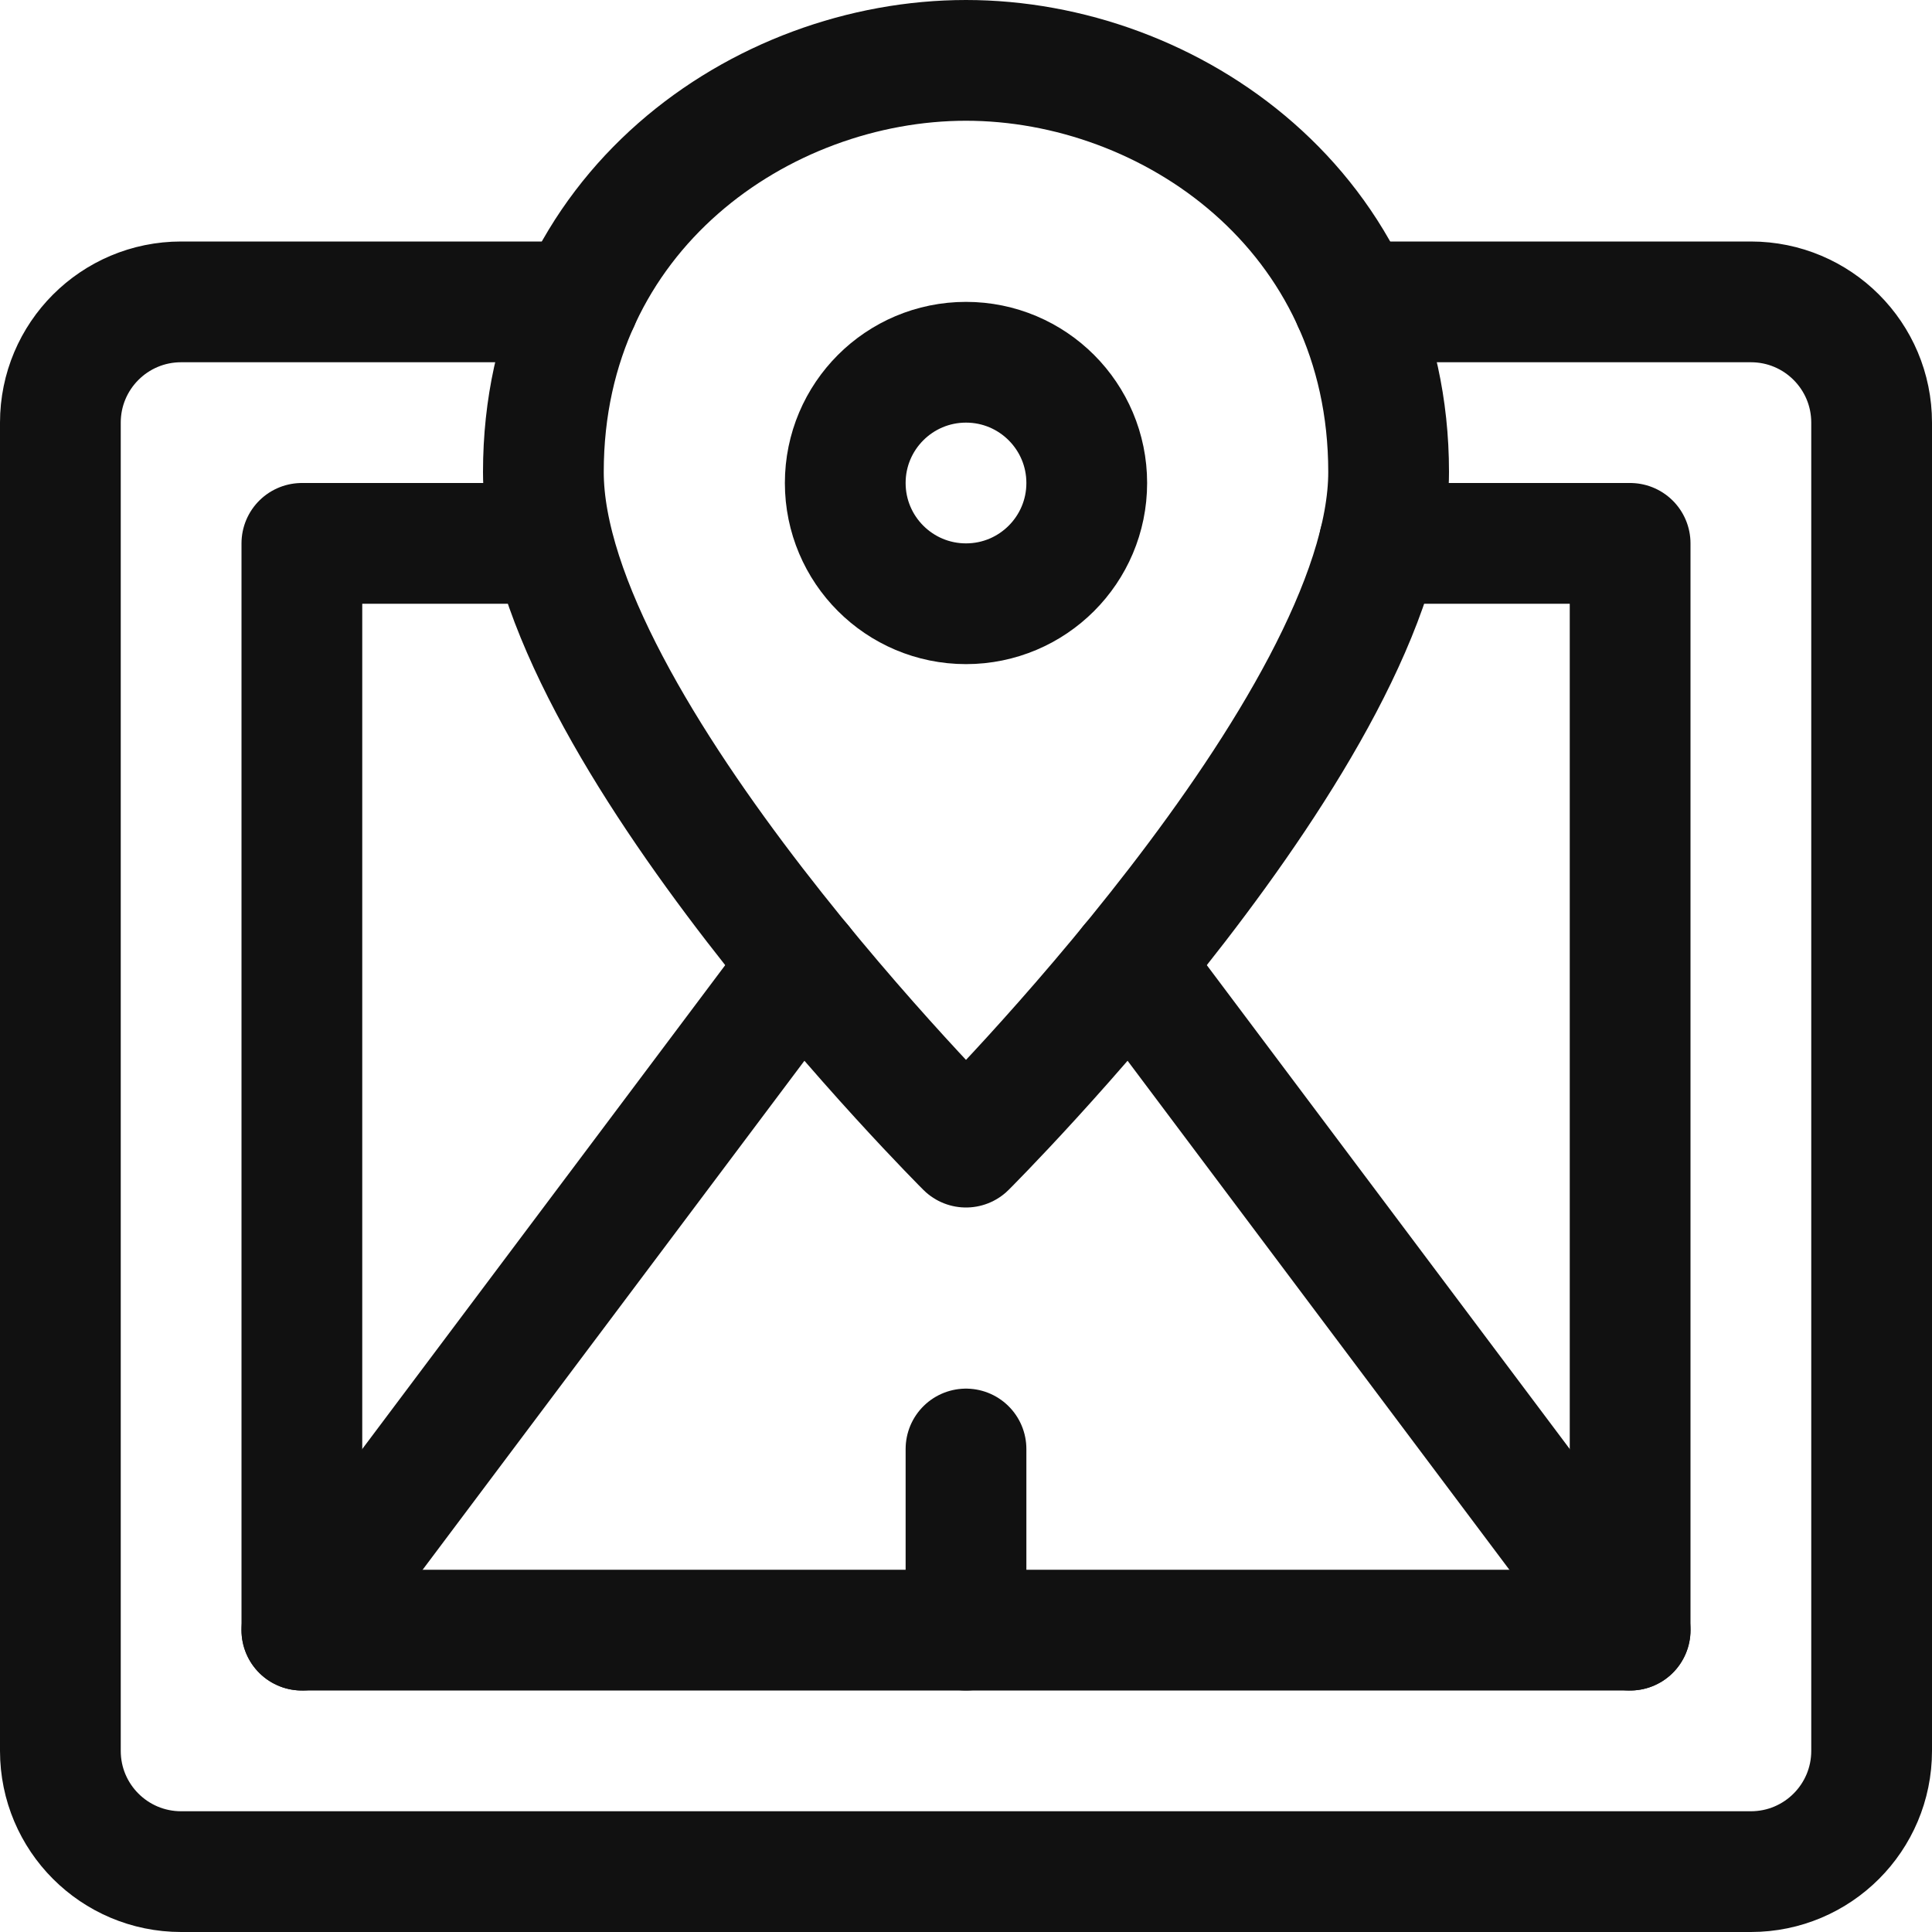 <svg xmlns="http://www.w3.org/2000/svg" width="32" height="32" viewBox="0 0 32 32"><g class="nc-icon-wrapper" stroke-linecap="round" stroke-linejoin="round" stroke-width="2" fill="#111111" stroke="#111111"><path data-cap="butt" fill="none" stroke="#111111" stroke-miterlimit="10" d="M22.413,5H29c1.105,0,2,0.895,2,2v22 c0,1.105-0.895,2-2,2H3c-1.105,0-2-0.895-2-2V7c0-1.105,0.895-2,2-2h6.588"></path> <polyline data-cap="butt" fill="none" stroke="#111111" stroke-miterlimit="10" points="22.844,9 27,9 27,27 5,27 5,9 9.139,9 "></polyline> <line data-cap="butt" fill="none" stroke="#111111" stroke-miterlimit="10" x1="5" y1="27" x2="13.278" y2="15.964"></line> <line data-cap="butt" fill="none" stroke="#111111" stroke-miterlimit="10" x1="27" y1="27" x2="18.722" y2="15.964"></line> <path data-color="color-2" fill="none" stroke-miterlimit="10" d="M23,7.818 C23,12.026,16,19,16,19S9,12.026,9,7.818C9,3.504,12.617,1,16,1S23,3.504,23,7.818z"></path> <circle data-color="color-2" fill="none" stroke-miterlimit="10" cx="16" cy="8" r="2"></circle> <line fill="none" stroke="#111111" stroke-miterlimit="10" x1="16" y1="27" x2="16" y2="24"></line></g></svg>